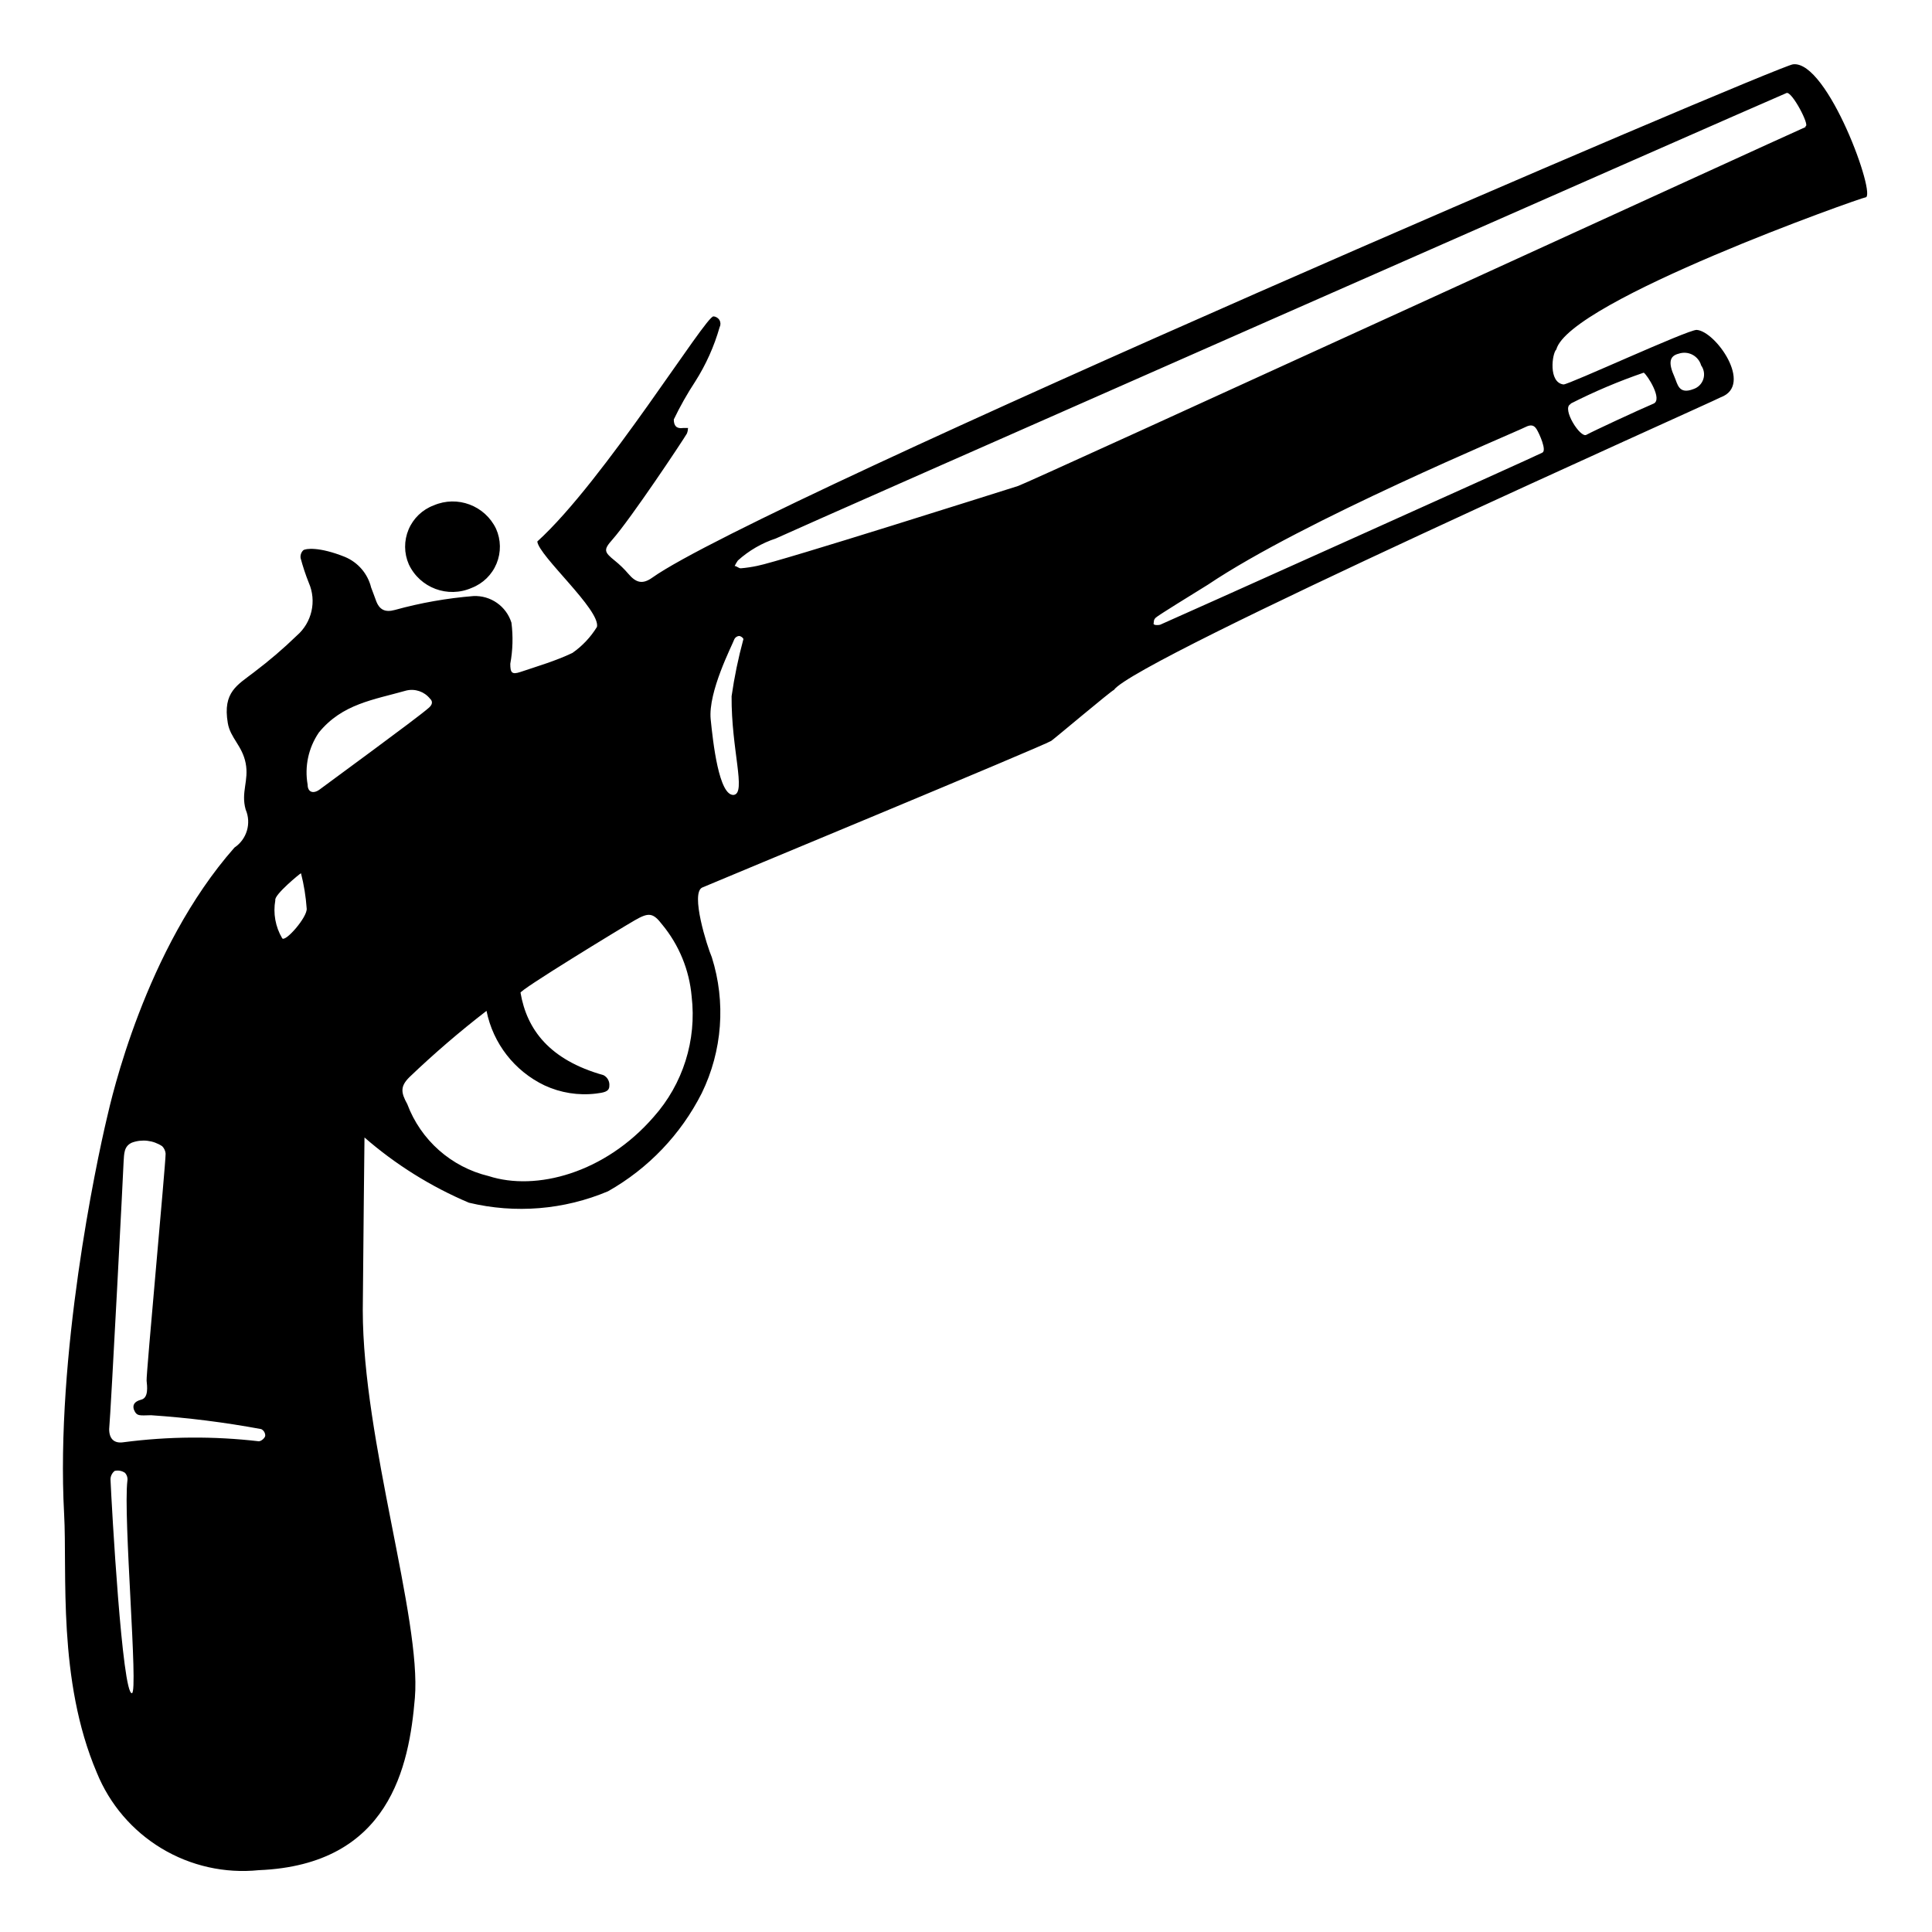 <?xml version="1.0" encoding="UTF-8"?>
<!-- Uploaded to: ICON Repo, www.iconrepo.com, Generator: ICON Repo Mixer Tools -->
<svg fill="#000000" width="800px" height="800px" version="1.1" viewBox="144 144 512 512" xmlns="http://www.w3.org/2000/svg">
 <path d="m160.99 545.2c-2.269-42.066 8.465-92.801 11.336-104.89 1.16-5.039 10.078-44.789 33.805-71.691v-0.004c3.289-2.199 4.539-6.438 2.973-10.074-1.309-4.637 0.906-7.656 0-12.293-0.906-4.637-4.082-6.699-4.734-10.629-1.41-8.262 2.57-10.078 7.055-13.551l-0.004-0.004c3.938-2.977 7.691-6.188 11.234-9.621 4.016-3.469 5.305-9.148 3.176-14.008-0.855-2.137-1.578-4.324-2.168-6.547-0.105-0.762 0.156-1.531 0.707-2.066 0.555-0.453 4.133-1.008 11.035 1.762h-0.004c3.477 1.445 6.059 4.457 6.953 8.113 0.402 1.109 0.855 2.215 1.258 3.375 0.906 2.57 2.469 3.273 5.039 2.57 6.805-1.883 13.773-3.113 20.809-3.68 4.57-0.211 8.707 2.688 10.078 7.055 0.461 3.621 0.359 7.293-0.305 10.883 0 2.316 0.352 2.973 2.719 2.168 4.637-1.562 9.32-2.922 13.754-5.039l0.004-0.004c2.617-1.828 4.828-4.176 6.5-6.902 0.906-4.535-15.418-18.793-15.82-22.621 17.684-16.02 44.789-60.105 46.703-59.652v0.004c0.66 0.043 1.258 0.418 1.582 0.996 0.328 0.582 0.336 1.285 0.027 1.875-1.445 5.07-3.617 9.91-6.445 14.359-2.121 3.227-4.023 6.594-5.695 10.074 0 1.664 0.707 2.519 2.469 2.266h1.309v0.004c-0.02 0.5-0.121 0.992-0.301 1.461-1.211 2.066-14.863 22.57-19.75 28.113-2.418 2.719-2.215 3.273 0.656 5.594v-0.004c1.297 1.047 2.496 2.211 3.578 3.477 2.016 2.367 3.727 2.871 6.348 1.008 28.312-20.152 298.25-135.68 302.29-136.03 9.219-1.16 22.32 35.266 19.195 35.266-0.957 0-78.441 27.406-81.918 40.305-1.109 1.008-2.168 8.766 1.914 9.27 1.512 0 32.797-14.461 35.266-14.461 5.039 0.301 15.113 14.609 6.449 17.836-3.074 1.664-155.32 69.477-160.87 77.586-0.453 0-16.02 13.148-16.625 13.504-2.621 1.562-87.512 36.727-92.449 38.844-3.223 1.41 1.258 15.566 2.519 18.488 3.758 11.906 2.801 24.801-2.672 36.023-5.531 10.93-14.172 19.973-24.836 25.996-11.656 4.918-24.578 5.977-36.879 3.023-10.074-4.269-19.406-10.102-27.66-17.281 0 0.707-0.352 30.781-0.453 45.746 0 34.512 15.566 81.719 13.805 102.78-1.512 18.086-6.648 44.234-41.363 45.645-8.988 0.914-18.031-1.109-25.77-5.769s-13.758-11.703-17.156-20.074c-10.48-24.586-7.809-53-8.664-68.57zm461.49-367.78c1.258 0-3.629-9.371-5.039-8.766-5.844 2.418-263.59 115.98-267.82 118.04-3.727 1.227-7.16 3.215-10.074 5.844-0.328 0.465-0.613 0.953-0.859 1.461 0.555 0 1.109 0.656 1.664 0.605 1.473-0.125 2.938-0.344 4.383-0.656 6.195-1.211 64.738-19.801 69.074-21.16 2.062-0.555 204.85-93.504 208.68-95.117zm-348.99 278.25c12.594 4.082 30.832-0.805 43.73-15.668 7.773-8.715 11.441-20.344 10.074-31.941-0.613-6.992-3.336-13.633-7.809-19.043-2.469-3.223-3.629-3.223-7.305-1.109-3.68 2.117-30.781 18.641-30.23 19.195 1.664 9.672 7.609 17.785 21.965 21.816h0.004c1.066 0.539 1.691 1.684 1.562 2.871 0 1.613-1.664 1.762-3.527 2.016-4.664 0.566-9.395-0.188-13.652-2.168-7.945-3.797-13.641-11.113-15.367-19.75-7.125 5.496-13.953 11.363-20.453 17.586-2.418 2.418-2.266 4.031-0.555 7.106v-0.004c3.566 9.555 11.648 16.711 21.562 19.094zm-94.012 61.871c-0.352-1.109 0-2.117 1.965-2.621 1.965-0.504 1.562-3.527 1.41-5.039-0.152-1.512 5.039-57.332 5.039-60.156-0.062-0.738-0.383-1.434-0.906-1.965-2.367-1.574-5.34-1.93-8.012-0.957-2.168 0.957-2.066 2.973-2.215 5.039 0 1.008-3.375 66.199-3.828 70.887 0 2.519 1.258 3.879 3.828 3.477 11.883-1.555 23.914-1.637 35.82-0.254 0.707 0 1.715-0.957 1.715-1.512l-0.004 0.004c0-0.727-0.406-1.391-1.059-1.715-9.66-1.793-19.414-3.019-29.219-3.68-3.023 0.051-3.777 0.355-4.535-1.508zm373.22-253.57c1.309-0.504-0.754-5.039-1.461-6.195-0.707-1.16-1.562-1.309-2.973-0.605-2.719 1.41-58.746 24.688-84.137 41.766-3.879 2.418-13.199 8.113-13.855 8.766-0.656 0.656-0.402 1.008-0.555 1.512-0.152 0.504 1.211 0.504 1.715 0.352 0.504-0.148 100.21-44.938 101.27-45.594zm-295.13 67.664c0.906-0.754 1.309-1.664 0.352-2.519h0.004c-1.504-1.848-3.934-2.672-6.25-2.117-8.715 2.469-16.977 3.527-23.176 11.133-2.758 4.039-3.824 8.992-2.973 13.805 0 2.066 1.562 2.519 3.223 1.258 2.523-1.91 25.547-18.688 28.82-21.559zm-78.594 261.07c1.715-0.402-2.367-46.906-1.211-56.324l0.004-0.004c0.102-0.75-0.137-1.512-0.656-2.066-0.797-0.543-1.785-0.723-2.719-0.504-0.688 0.535-1.094 1.352-1.109 2.219 0.301 7.102 3.121 57.234 5.691 56.68zm159.51-238.05c3.324-0.555-0.707-11.992-0.605-26.148 0.73-5.098 1.773-10.145 3.125-15.113 0-0.352-0.707-0.855-1.16-0.855-0.512 0.051-0.965 0.352-1.211 0.805-0.707 1.863-7.004 14.008-6.297 21.262 0.605 5.945 2.168 20.453 6.148 20.051zm221.68-103.53c-2.316 1.16 2.621 9.02 4.231 8.113 1.613-0.906 13.754-6.551 17.785-8.262 2.57-1.059-1.664-7.656-2.57-8.211v-0.008c-6.613 2.269-13.062 4.996-19.293 8.164zm-343.2 131.44c-0.625 3.469 0.02 7.043 1.812 10.078 0.805 1.16 6.699-5.594 6.5-7.859-0.223-3.164-0.727-6.301-1.512-9.371-0.102-0.051-7.203 5.742-6.801 7.152zm377.86-141.72c-0.344-1.219-1.18-2.246-2.301-2.836-1.125-0.59-2.441-0.691-3.644-0.285-2.469 0.605-2.82 2.418-1.109 6.195 0.805 1.812 1.059 4.734 5.039 3.176 1.23-0.414 2.188-1.383 2.586-2.617 0.398-1.23 0.188-2.578-0.57-3.633zm-335.89 37.082c-3.004 1.129-5.41 3.438-6.656 6.391s-1.227 6.289 0.055 9.227c2.941 6.266 10.344 9.039 16.676 6.246 2.988-1.156 5.367-3.488 6.586-6.449 1.219-2.961 1.172-6.293-0.137-9.219-2.957-6.16-10.246-8.895-16.523-6.195z"/>
</svg>